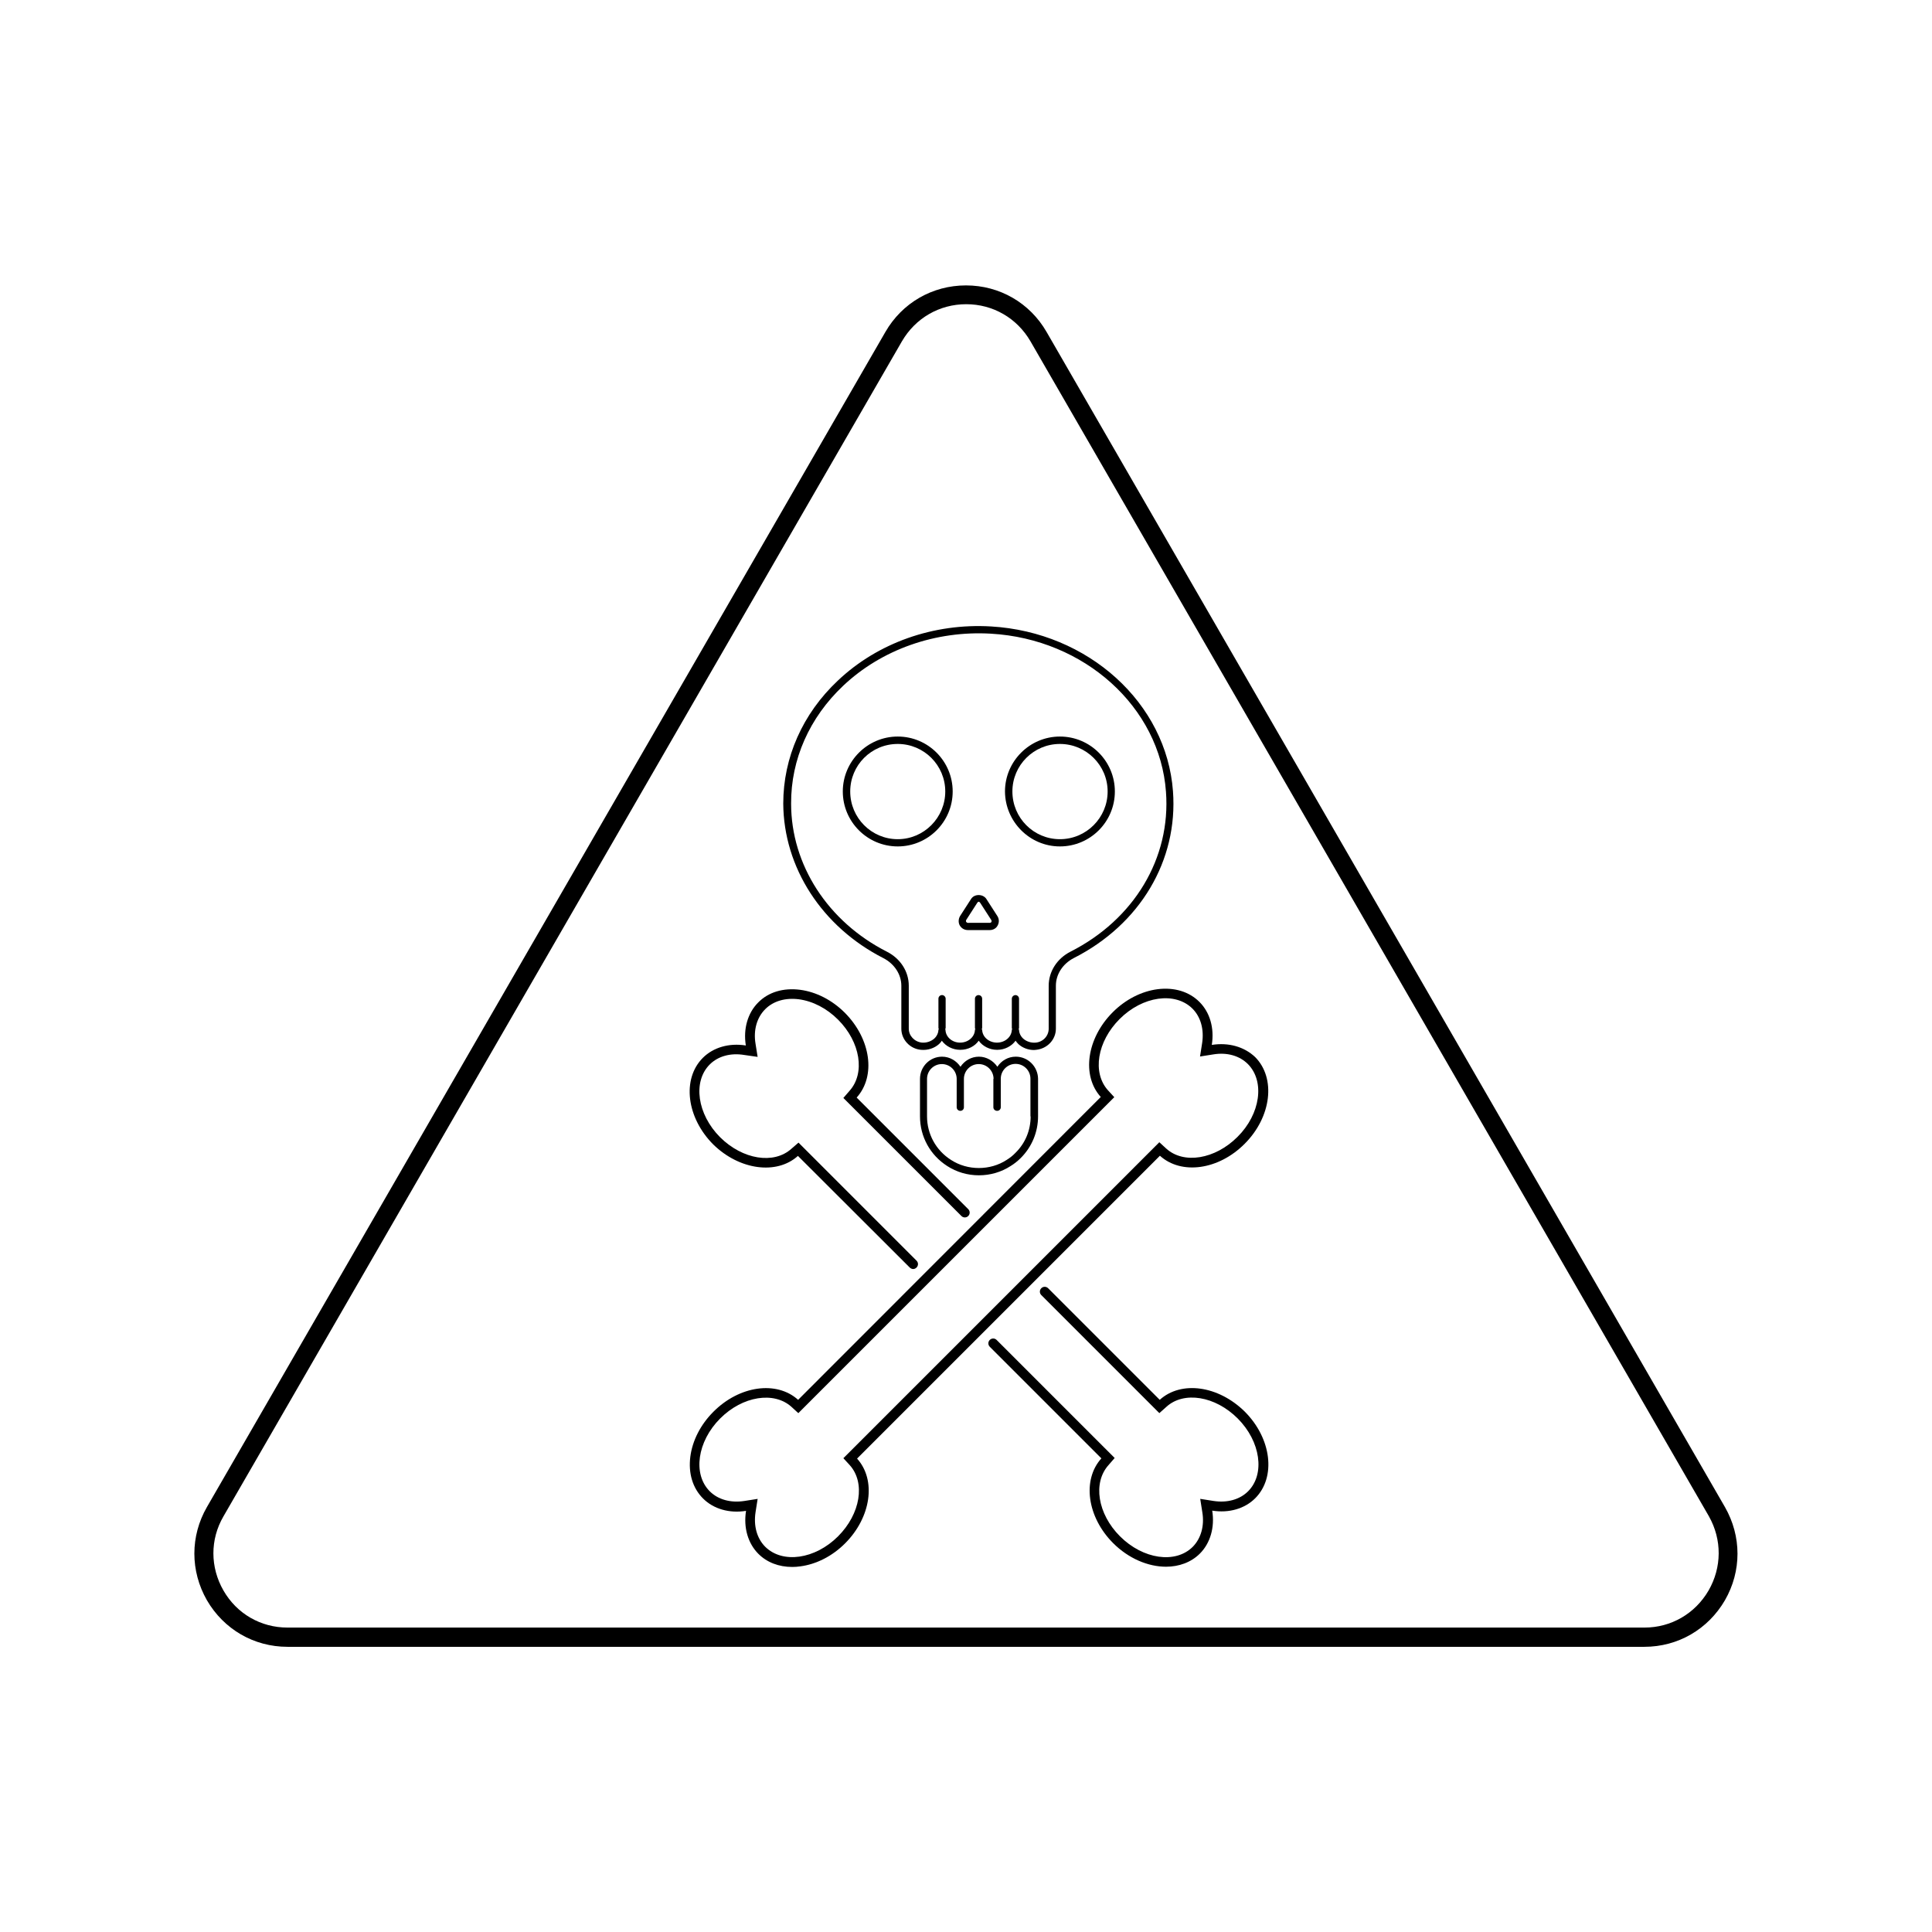 <?xml version="1.0" encoding="UTF-8"?>
<!-- Uploaded to: ICON Repo, www.svgrepo.com, Generator: ICON Repo Mixer Tools -->
<svg fill="#000000" width="800px" height="800px" version="1.1" viewBox="144 144 512 512" xmlns="http://www.w3.org/2000/svg">
 <g>
  <path d="m465.14 420.91c0.707-4.484-0.504-8.613-3.273-11.387-2.719-2.719-6.648-3.93-11.082-3.375-4.281 0.555-8.516 2.719-11.891 6.098-6.902 6.902-8.312 16.777-3.176 22.469l-80.207 80.258c-5.691-5.141-15.566-3.777-22.469 3.176-3.375 3.375-5.543 7.609-6.098 11.891-0.555 4.383 0.605 8.312 3.375 11.082 2.769 2.769 6.953 3.981 11.387 3.273-0.707 4.434 0.504 8.613 3.273 11.387 2.266 2.266 5.391 3.477 8.969 3.477 0.707 0 1.41-0.051 2.117-0.152 4.281-0.555 8.516-2.719 11.891-6.098 6.902-6.902 8.312-16.777 3.176-22.469l80.258-80.258c5.691 5.141 15.566 3.777 22.469-3.176 7.106-7.106 8.312-17.383 2.769-22.973-2.871-2.719-7.004-3.926-11.488-3.223zm6.801 24.383c-5.945 5.945-14.258 7.305-18.895 3.074l-1.812-1.664-83.73 83.734 1.664 1.812c4.231 4.684 2.871 12.949-3.074 18.895-6.098 6.098-14.711 7.305-19.297 2.769-2.215-2.215-3.125-5.543-2.57-9.168l0.555-3.527-3.527 0.555c-3.629 0.555-6.953-0.352-9.168-2.57-4.535-4.535-3.324-13.199 2.769-19.297 5.945-5.945 14.258-7.254 18.895-3.074l1.812 1.664 83.734-83.734-1.664-1.812c-4.231-4.684-2.871-12.949 3.074-18.895 6.098-6.098 14.711-7.305 19.297-2.769 2.215 2.215 3.125 5.543 2.57 9.168l-0.555 3.527 3.527-0.555c3.629-0.605 6.953 0.352 9.168 2.57 4.531 4.586 3.324 13.254-2.773 19.297z"/>
  <path d="m451.34 514.97-29.574-29.574c-0.504-0.504-1.309-0.504-1.812 0-0.504 0.504-0.504 1.309 0 1.812l31.285 31.285 1.863-1.664c4.637-4.231 12.949-2.871 18.895 3.074 6.098 6.098 7.305 14.762 2.769 19.297-2.215 2.215-5.543 3.125-9.168 2.57l-3.527-0.555 0.555 3.527c0.605 3.629-0.352 6.953-2.519 9.168-4.586 4.586-13.199 3.324-19.297-2.769-5.945-5.945-7.254-14.207-3.023-18.895l1.613-1.863-31.285-31.285c-0.504-0.504-1.309-0.504-1.812 0s-0.504 1.309 0 1.812l29.574 29.574c-5.141 5.691-3.777 15.566 3.125 22.469 4.082 4.082 9.27 6.246 14.008 6.246 3.426 0 6.648-1.16 8.969-3.477 2.769-2.769 3.981-6.953 3.273-11.387 4.434 0.707 8.613-0.504 11.387-3.273 5.594-5.594 4.332-15.871-2.769-22.973-7.008-6.902-16.832-8.262-22.527-3.121z"/>
  <path d="m355.46 450.33 29.625 29.574c0.25 0.25 0.605 0.402 0.906 0.402 0.352 0 0.656-0.152 0.906-0.402 0.504-0.504 0.504-1.309 0-1.812l-31.285-31.285-1.863 1.613c-4.684 4.231-12.949 2.871-18.895-3.023-6.098-6.098-7.305-14.762-2.769-19.297 2.215-2.215 5.543-3.125 9.168-2.519l3.527 0.504-0.555-3.477c-0.605-3.629 0.352-6.953 2.57-9.168 2.168-2.168 5.34-3.074 8.918-2.621 3.727 0.504 7.406 2.418 10.379 5.391 5.945 5.945 7.254 14.207 3.023 18.895l-1.613 1.863 31.285 31.285c0.504 0.504 1.309 0.504 1.812 0 0.504-0.504 0.504-1.309 0-1.812l-29.574-29.574c5.141-5.691 3.777-15.516-3.125-22.469-3.375-3.375-7.609-5.543-11.891-6.098-4.434-0.555-8.363 0.605-11.082 3.375-2.769 2.769-3.981 6.953-3.273 11.387-4.434-0.707-8.613 0.504-11.387 3.273-5.594 5.594-4.332 15.871 2.769 22.973 6.906 6.754 16.781 8.113 22.422 3.023z"/>
  <path d="m378.13 397.93c2.922 1.512 4.734 4.332 4.734 7.305v11.387c0 2.871 2.266 5.34 5.238 5.594 1.762 0.152 3.477-0.402 4.734-1.512 0.301-0.301 0.555-0.555 0.754-0.906 1.059 1.461 2.871 2.418 4.887 2.418 2.066 0 3.879-0.957 4.887-2.418 1.059 1.461 2.871 2.418 4.887 2.418s3.828-0.957 4.887-2.418c0.203 0.301 0.453 0.605 0.754 0.906 1.109 1.008 2.621 1.562 4.133 1.562 0.203 0 0.402-0.051 0.555-0.051 2.973-0.301 5.238-2.719 5.238-5.594v-11.387c0-3.023 1.812-5.793 4.684-7.305 17.633-8.918 27.711-25.895 26.348-44.234-1.715-23.375-22.418-42.168-48.215-43.68-15.215-0.906-30.027 4.332-40.605 14.359-9.32 8.766-14.461 20.355-14.461 32.598 0.113 16.926 10.238 32.645 26.562 40.957zm-10.68-72.195c10.176-9.621 24.484-14.66 39.145-13.805 24.789 1.41 44.789 19.445 46.402 41.918 1.309 17.531-8.414 33.805-25.34 42.371-3.527 1.812-5.742 5.238-5.742 9.02v11.387c0 1.914-1.512 3.527-3.477 3.68-1.211 0.102-2.418-0.301-3.273-1.059-0.707-0.656-1.109-1.512-1.109-2.418h-0.152c0.102-0.152 0.152-0.301 0.152-0.453v-7.707c0-0.504-0.402-0.957-0.957-0.957-0.504 0-0.957 0.453-0.957 0.957v7.707c0 0.203 0.051 0.352 0.152 0.453h-0.152c0 1.914-1.762 3.477-3.93 3.477-2.168 0-3.93-1.562-3.93-3.477h-0.152c0.102-0.152 0.152-0.301 0.152-0.453v-7.707c0-0.504-0.402-0.957-0.957-0.957s-0.957 0.453-0.957 0.957v7.707c0 0.203 0.051 0.352 0.152 0.453h-0.152c0 1.914-1.762 3.477-3.93 3.477-2.168 0-3.879-1.562-3.879-3.477l-0.105-0.008c0.102-0.152 0.152-0.301 0.152-0.453v-7.707c0-0.504-0.453-0.957-0.957-0.957-0.555 0-0.957 0.453-0.957 0.957v7.707c0 0.203 0.051 0.352 0.152 0.453h-0.152c0 0.906-0.402 1.762-1.109 2.418-0.855 0.754-2.066 1.16-3.273 1.059-1.965-0.203-3.477-1.812-3.477-3.68v-11.387c0-3.777-2.215-7.203-5.793-9.02-15.668-7.961-25.391-23.023-25.391-39.246-0.055-11.734 4.883-22.816 13.801-31.23z"/>
  <path d="m413.2 424.03c-2.066 0-3.828 1.059-4.887 2.672-1.059-1.562-2.871-2.672-4.887-2.672s-3.828 1.059-4.887 2.672c-1.059-1.562-2.82-2.672-4.887-2.672-3.223 0-5.844 2.621-5.844 5.894v9.926c0 5.391 2.719 10.277 7.203 13.148 2.469 1.613 5.391 2.469 8.414 2.469 3.023 0 5.945-0.855 8.414-2.469 0.906-0.555 1.812-1.258 2.672-2.117 2.973-2.973 4.586-6.902 4.586-11.082v-9.926c-0.055-3.227-2.676-5.844-5.898-5.844zm3.93 15.82c0 3.68-1.41 7.106-4.031 9.672-0.707 0.754-1.512 1.359-2.316 1.863-4.383 2.871-10.379 2.871-14.762 0-3.981-2.519-6.348-6.852-6.348-11.539v-9.926c0-2.168 1.762-3.93 3.93-3.93 2.168 0 3.93 1.762 3.93 3.93v7.508c0 0.555 0.453 0.957 0.957 0.957 0.555 0 0.957-0.402 0.957-0.957v-7.508c0-2.168 1.762-3.93 3.93-3.93s3.93 1.762 3.93 3.93h-0.051v7.508c0 0.555 0.453 0.957 1.008 0.957 0.504 0 0.957-0.402 0.957-0.957v-7.508-0.051c0-2.168 1.762-3.93 3.93-3.93 2.168 0 3.93 1.762 3.93 3.93v9.98z"/>
  <path d="m381.91 368.31c8.012 0 14.559-6.5 14.559-14.559 0-8.012-6.5-14.559-14.559-14.559-8.012 0-14.559 6.551-14.559 14.559s6.5 14.559 14.559 14.559zm0-27.156c6.953 0 12.594 5.644 12.594 12.594 0 6.953-5.644 12.645-12.594 12.645-6.953 0-12.594-5.644-12.594-12.645 0-6.949 5.594-12.594 12.594-12.594z"/>
  <path d="m424.89 368.31c8.012 0 14.559-6.5 14.559-14.559 0-8.012-6.5-14.559-14.559-14.559-8.012 0-14.559 6.551-14.559 14.559 0.051 8.008 6.547 14.559 14.559 14.559zm0-27.156c6.953 0 12.645 5.644 12.645 12.594 0 6.953-5.644 12.645-12.645 12.645-6.953 0-12.594-5.644-12.594-12.645 0-6.949 5.641-12.594 12.594-12.594z"/>
  <path d="m400.5 390.48h5.793c0.906 0 1.715-0.453 2.117-1.258 0.402-0.754 0.402-1.715-0.102-2.469l-2.922-4.535c-0.906-1.359-3.176-1.359-4.031 0l-2.922 4.535c-0.453 0.754-0.504 1.715-0.102 2.469 0.453 0.805 1.258 1.258 2.168 1.258zm-0.453-2.672 2.922-4.535c0.25-0.402 0.555-0.402 0.805 0l2.922 4.535c0.152 0.25 0.051 0.402 0.051 0.504-0.051 0.102-0.203 0.25-0.453 0.25l-5.793 0.004c-0.25 0-0.402-0.203-0.453-0.25-0.051-0.102-0.102-0.254 0-0.508z"/>
  <path d="m421.36 231.98c-4.434-7.707-12.445-12.344-21.363-12.344-8.918 0-16.93 4.637-21.363 12.344l-179.8 311.41c-4.434 7.707-4.434 16.93 0 24.688 4.484 7.707 12.445 12.344 21.363 12.344h359.57c8.918 0 16.879-4.637 21.363-12.344 4.434-7.707 4.434-16.93 0-24.688zm175.43 333.52c-3.578 6.144-9.926 9.824-16.977 9.824h-359.62c-7.106 0-13.453-3.68-16.977-9.824-3.527-6.144-3.578-13.504 0-19.648l179.81-311.41c3.578-6.144 9.926-9.824 17.027-9.824 7.106 0 13.453 3.68 17.027 9.824l179.81 311.41c3.481 6.195 3.43 13.5-0.098 19.648z"/>
 </g>
</svg>